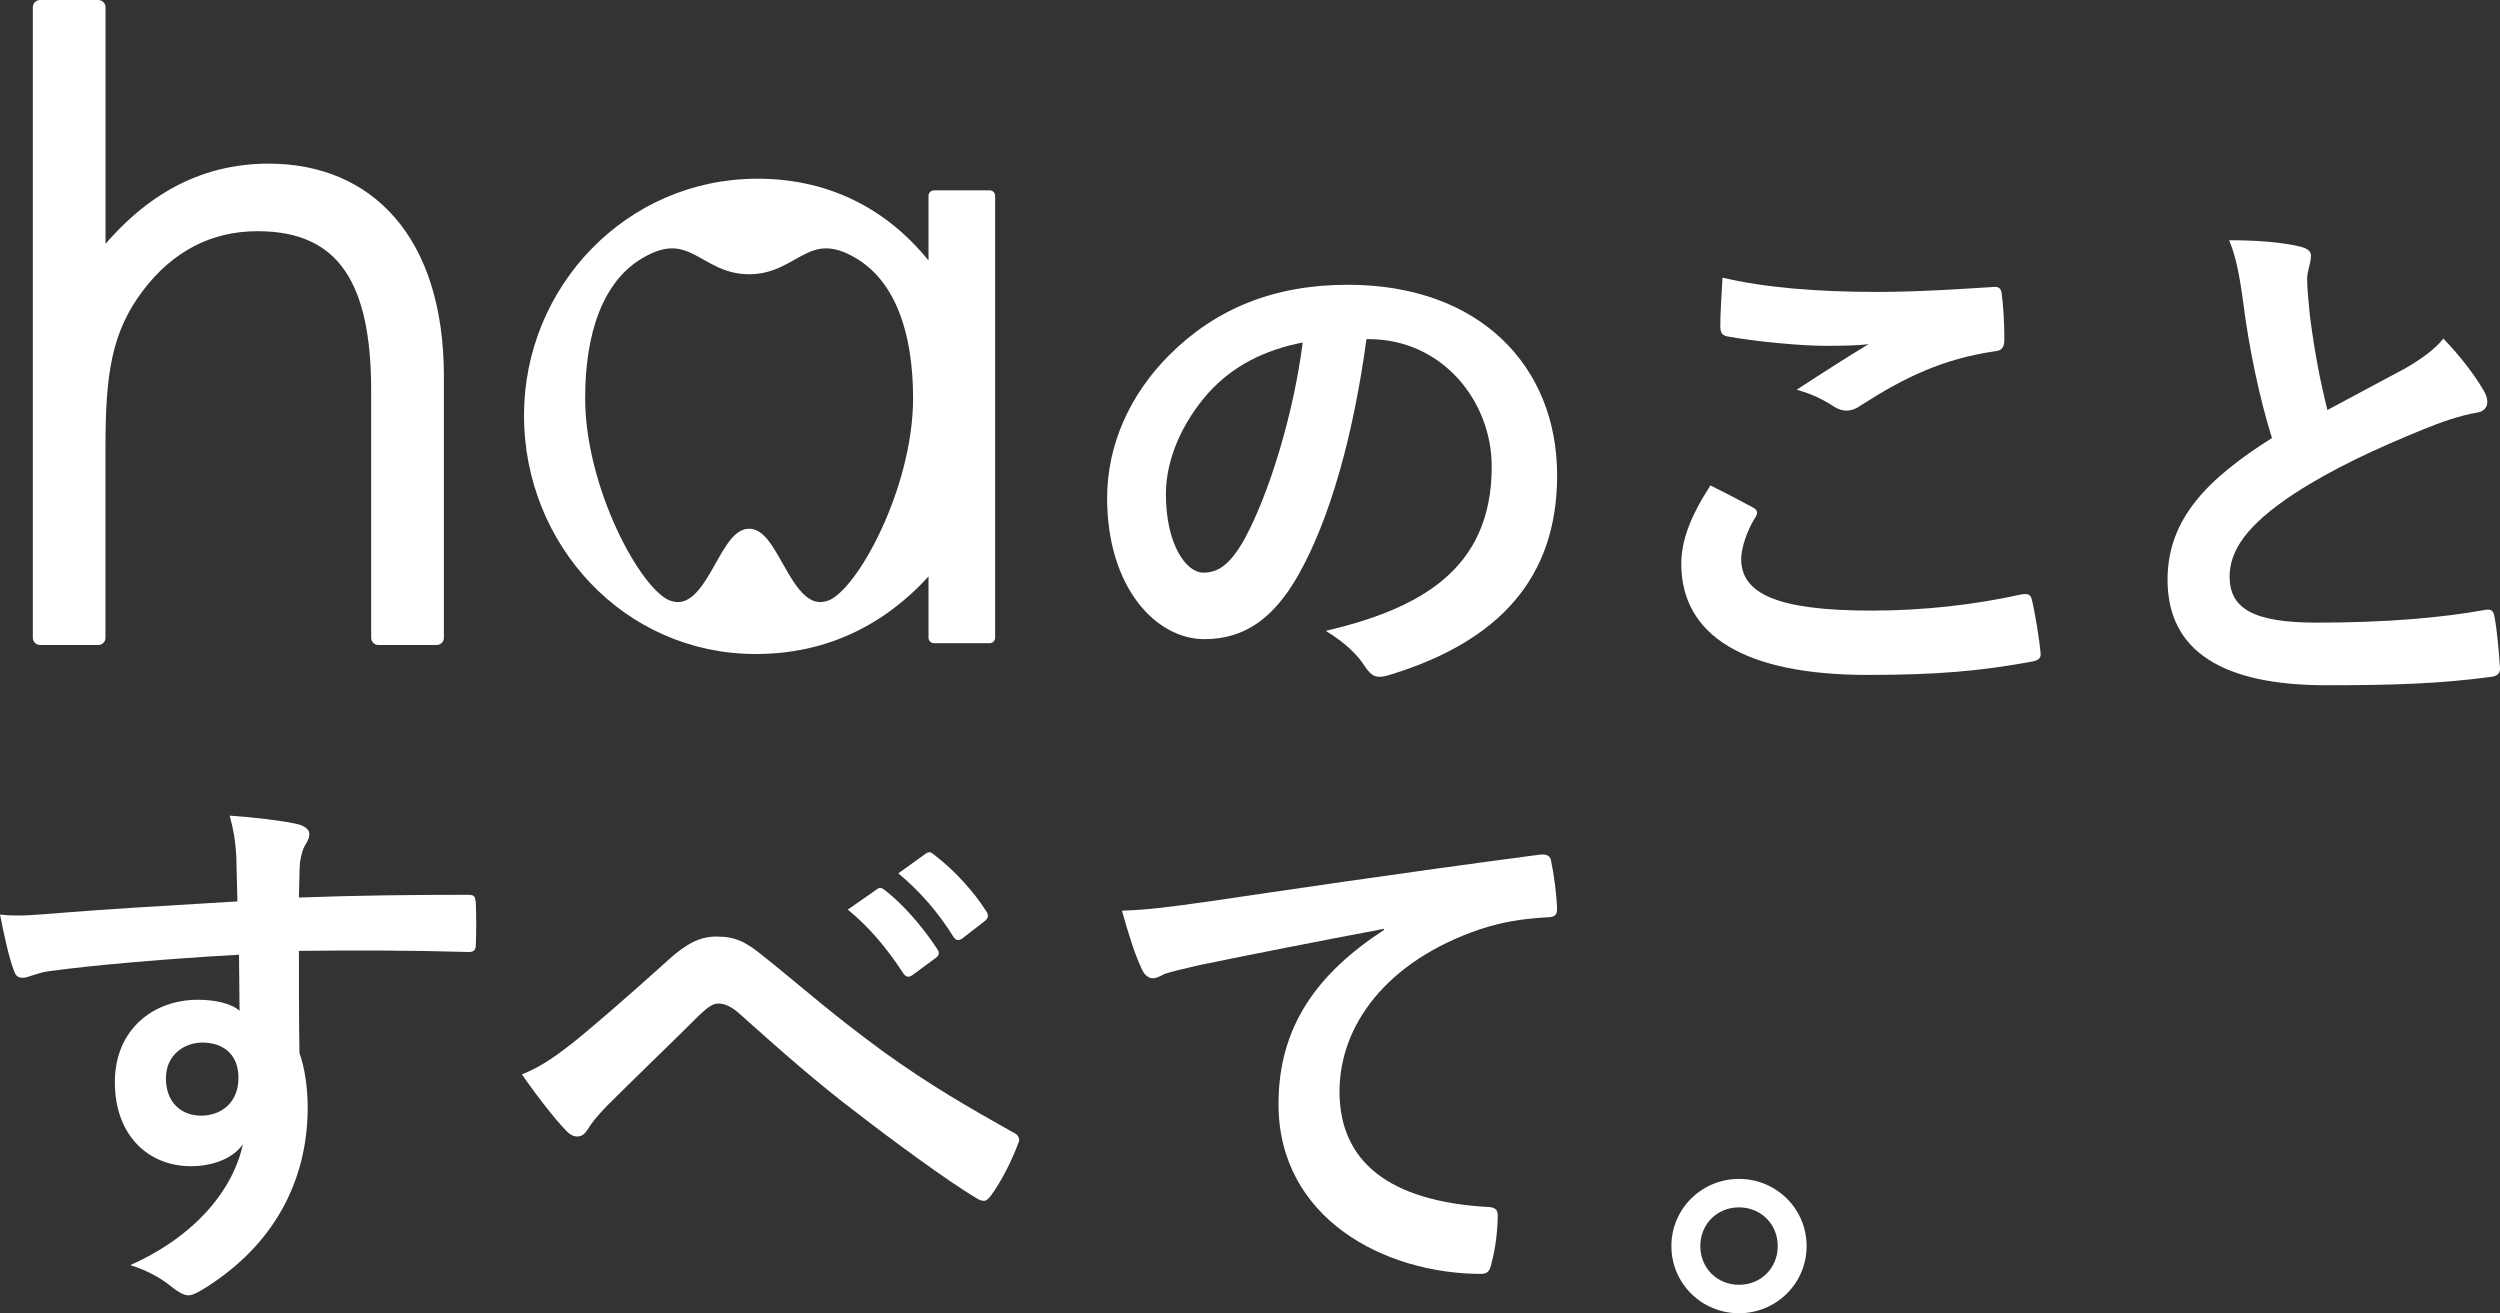 <?xml version="1.0" encoding="UTF-8"?><svg id="_レイヤー_2" xmlns="http://www.w3.org/2000/svg" viewBox="0 0 691.61 363.29"><rect x="0" y="0" width="691.61" height="363.29" fill="#333333" stroke="none"/><defs><style>.cls-1,.cls-2,.cls-3{fill:#fff;}.cls-2{stroke-width:3px;}.cls-2,.cls-3{stroke:#fff;stroke-linejoin:round;}.cls-3{stroke-width:4px;}</style></defs><g id="m_copy"><path class="cls-1" d="M378.02,93.83c-3.5,25.84-9.88,49.55-19,65.51-6.54,11.4-14.44,17.48-25.84,17.48-13.38,0-26.9-14.29-26.9-39.06,0-14.59,6.23-28.57,17.18-39.52,12.77-12.77,28.88-19.46,49.4-19.46,36.48,0,57.91,22.49,57.91,52.74,0,28.27-15.96,46.05-46.81,55.33-3.19,.91-4.56,.3-6.54-2.74-1.67-2.58-4.86-6.08-10.64-9.58,25.69-6.08,45.9-16.72,45.9-45.45,0-18.09-13.68-35.26-34.05-35.26h-.61Zm-43.62,14.74c-7.3,8.21-11.86,18.39-11.86,28.12,0,13.98,5.62,21.73,10.34,21.73,3.95,0,7.3-1.98,11.4-9.27,6.69-12.31,13.53-34.2,16.11-54.41-10.64,2.13-19.15,6.38-25.99,13.83Z"/><path class="cls-1" d="M484.88,140.34c1.37,.76,1.52,1.52,.76,2.74-2.28,3.5-3.95,8.51-3.95,11.55,0,9.58,9.88,14.29,36.02,14.29,14.74,0,28.73-1.67,41.19-4.41,2.13-.46,2.89,0,3.19,1.37,.76,2.89,2.13,11.1,2.43,14.9,.15,1.37-.76,1.98-2.58,2.28-14.13,2.58-25.99,3.65-45.29,3.65-34.05,0-51.53-10.94-51.53-30.7,0-6.23,2.28-12.77,8.06-21.73,3.95,1.98,7.75,3.95,11.7,6.08Zm34.35-59.58c11.1,0,22.5-.76,32.22-1.37,1.52-.15,2.13,.46,2.28,1.67,.46,3.5,.76,7.75,.76,12.92,0,2.13-.76,3.04-2.58,3.19-14.44,2.13-24.93,7.14-37.24,15.05-1.22,.91-2.58,1.37-3.8,1.37-1.06,0-2.13-.3-3.19-.91-3.04-1.98-6.23-3.65-10.64-4.86,7.9-5.17,14.59-9.42,19.91-12.62-3.34,.46-8.06,.46-12.46,.46-5.78,0-18.09-1.06-26.6-2.58-1.37-.3-1.98-.91-1.98-2.74,0-3.65,.3-8.06,.61-13.53,11.55,2.74,26.14,3.95,42.71,3.95Z"/><path class="cls-1" d="M636.57,68.3c1.82,.46,2.74,1.22,2.74,2.43,0,2.13-1.06,4.26-1.06,6.38,0,3.04,.46,6.69,.76,10.18,1.37,10.64,2.89,18.24,4.86,26.14,7.6-4.1,13.07-6.99,21.58-11.55,4.41-2.58,8.06-5.17,10.49-8.21,4.86,5.02,8.82,10.34,11.1,14.29,.61,.91,1.06,2.13,1.06,3.19,0,1.52-.91,2.74-3.04,3.04-4.56,.76-9.73,2.58-14.59,4.56-13.07,5.32-25.23,10.94-35.72,17.78-13.22,8.66-17.94,15.81-17.94,22.95,0,8.97,6.69,12.77,24.17,12.77,19.15,0,34.65-1.37,46.36-3.5,1.67-.3,2.43,0,2.74,1.82,.76,4.1,1.22,9.58,1.52,14.14,.15,1.67-.91,2.43-2.74,2.58-13.83,1.82-25.99,2.28-45.29,2.28-28.73,0-43.93-9.42-43.93-29.18,0-16.87,11.09-27.97,28.88-39.21-3.65-11.7-6.38-25.38-7.9-37.09-1.06-8.06-2.13-13.38-3.95-17.63,7.3,0,14.29,.46,19.91,1.82Z"/><path class="cls-1" d="M65.36,236.74c-.3-4.41-.61-6.54-1.82-11.1,6.84,.46,14.14,1.37,17.78,2.13,2.58,.46,4.26,1.52,4.26,2.89,0,1.22-.46,1.98-1.37,3.5-.46,.91-.91,2.43-1.22,4.41-.15,1.98-.15,3.95-.3,9.73,16.42-.61,32.07-.76,46.66-.76,1.82,0,2.13,.3,2.28,2.28,.15,3.8,.15,7.75,0,11.55,0,1.67-.76,2.13-2.58,1.98-15.81-.46-30.55-.46-46.36-.3,0,9.27,0,19,.15,28.27,1.52,4.1,2.28,10.03,2.28,15.05,0,17.63-7.14,36.02-27.05,49.09-2.58,1.67-4.56,2.89-5.93,2.89s-3.04-1.06-4.56-2.28c-3.5-2.89-7.6-4.86-11.55-6.08,17.78-7.9,28.42-20.67,31.16-33.44-3.04,4.41-9.27,6.08-14.29,6.08-12.01,0-21.13-8.66-21.13-23.25s10.64-22.8,22.95-22.8c4.56,0,9.12,.91,11.55,3.04,0-5.32-.15-10.49-.15-15.5-19.15,1.06-40.58,2.89-52.59,4.56-3.34,.46-5.78,1.82-7.14,1.82-1.52,0-2.13-.61-2.58-2.13-1.22-3.04-2.58-9.12-3.8-15.35,5.62,.61,10.49,0,18.54-.61,9.27-.76,28.88-1.98,47.12-3.04-.15-4.71-.15-8.51-.3-12.62Zm-19.46,61.56c0,6.69,4.26,10.34,9.73,10.34s10.34-3.5,10.34-10.49c0-6.23-3.95-9.73-10.03-9.73-4.71,0-10.03,3.19-10.03,9.88Z"/><path class="cls-1" d="M157.78,289.03c5.02-3.95,15.96-13.38,27.21-23.56,5.02-4.56,8.82-6.38,13.22-6.38,5.17,0,8.06,1.37,13.22,5.62,11.4,9.12,17.94,15.2,32.83,26.14,13.53,9.73,24.01,15.66,35.87,22.34,1.52,.61,2.28,1.82,1.52,3.19-1.67,4.56-4.56,10.34-7.45,14.29-.76,1.06-1.37,1.52-1.98,1.52s-1.22-.15-2.13-.76c-7.3-4.26-23.86-16.42-32.83-23.41-10.94-8.21-21.89-17.94-31.92-26.9-2.89-2.74-4.86-3.5-6.69-3.5-1.67,0-3.19,1.37-5.17,3.19-7.45,7.45-18.39,17.94-25.53,25.08-3.04,3.19-4.26,4.71-5.47,6.69-.76,1.22-1.67,1.82-2.74,1.82s-1.98-.46-2.89-1.37c-3.19-3.19-8.82-10.49-12.46-15.81,4.56-1.82,8.36-4.26,13.38-8.21Zm84.81-43.01c.76-.61,1.37-.46,2.28,.3,4.71,3.65,10.18,9.73,14.44,16.26,.61,.91,.61,1.67-.46,2.43l-6.38,4.71c-1.06,.76-1.82,.61-2.58-.46-4.56-6.99-9.42-12.77-15.35-17.63l8.06-5.62Zm13.53-9.88c.91-.61,1.37-.46,2.28,.3,5.62,4.26,11.1,10.34,14.44,15.66,.61,.91,.76,1.82-.46,2.74l-6.08,4.71c-1.22,.91-1.98,.46-2.58-.46-4.1-6.54-8.97-12.31-15.2-17.48l7.6-5.47Z"/><path class="cls-1" d="M382.88,256.96c-18.54,3.5-34.81,6.69-51.07,10.03-5.78,1.37-7.3,1.67-9.58,2.43-1.06,.46-2.13,1.22-3.34,1.22-1.06,0-2.28-.91-2.89-2.28-1.98-4.1-3.65-9.42-5.62-16.42,7.75-.3,12.31-.91,24.17-2.58,18.69-2.74,52.13-7.75,91.35-12.92,2.28-.3,3.04,.61,3.19,1.67,.76,3.5,1.52,9.12,1.67,13.38,0,1.82-.91,2.28-2.89,2.28-7.14,.46-12.01,1.22-18.54,3.34-25.84,8.82-38.76,26.6-38.76,44.84,0,19.61,13.98,30.25,40.43,31.92,2.43,0,3.34,.61,3.34,2.28,0,3.95-.61,9.27-1.67,13.07-.46,2.28-1.06,3.19-2.89,3.19-26.75,0-56.09-15.35-56.09-46.97,0-21.58,10.79-36.17,29.18-48.18v-.3Z"/><path class="cls-1" d="M499.79,344.72c0,10.32-8.38,18.58-18.71,18.58s-18.7-8.26-18.7-18.58,8.38-18.58,18.7-18.58,18.71,8.26,18.71,18.58Zm-29.41,0c0,6.06,4.64,10.71,10.71,10.71s10.71-4.64,10.71-10.71-4.64-10.71-10.71-10.71-10.71,4.64-10.71,10.71Z"/><path class="cls-3" d="M11.08,2H27.19V73.1c13.04-17.06,28.44-25.83,47.16-25.83,27.25,0,46.45,19.2,46.45,56.88v72.28h-16.12V107.94c0-29.62-9.01-45.98-33.42-45.98-13.51,0-24.65,5.92-33.18,17.06-9.24,12.09-10.9,24.41-10.9,44.56v52.85H11.08V2Z"/><path class="cls-2" d="M273.8,54.16v122.27h-15.43v-20.95c-13.36,16.12-30.16,23.95-49.28,23.95-35.69,0-62.63-29.7-62.63-64.48s27.63-64.01,63.09-64.01c19.8,0,36.61,8.52,48.82,25.56v-22.34h15.43Zm-19.7,55.98c0-18.3-5.01-33.19-16.55-40.01-14.37-8.5-17.57,4.24-30.31,4.24s-15.94-12.74-30.31-4.24c-11.54,6.82-16.55,21.72-16.55,40.01,0,25.17,15.58,54.12,24.39,57.39,11.82,4.39,15.28-19.77,22.47-19.77s10.65,24.15,22.47,19.77c8.81-3.27,24.39-32.22,24.39-57.39Z"/></g></svg>